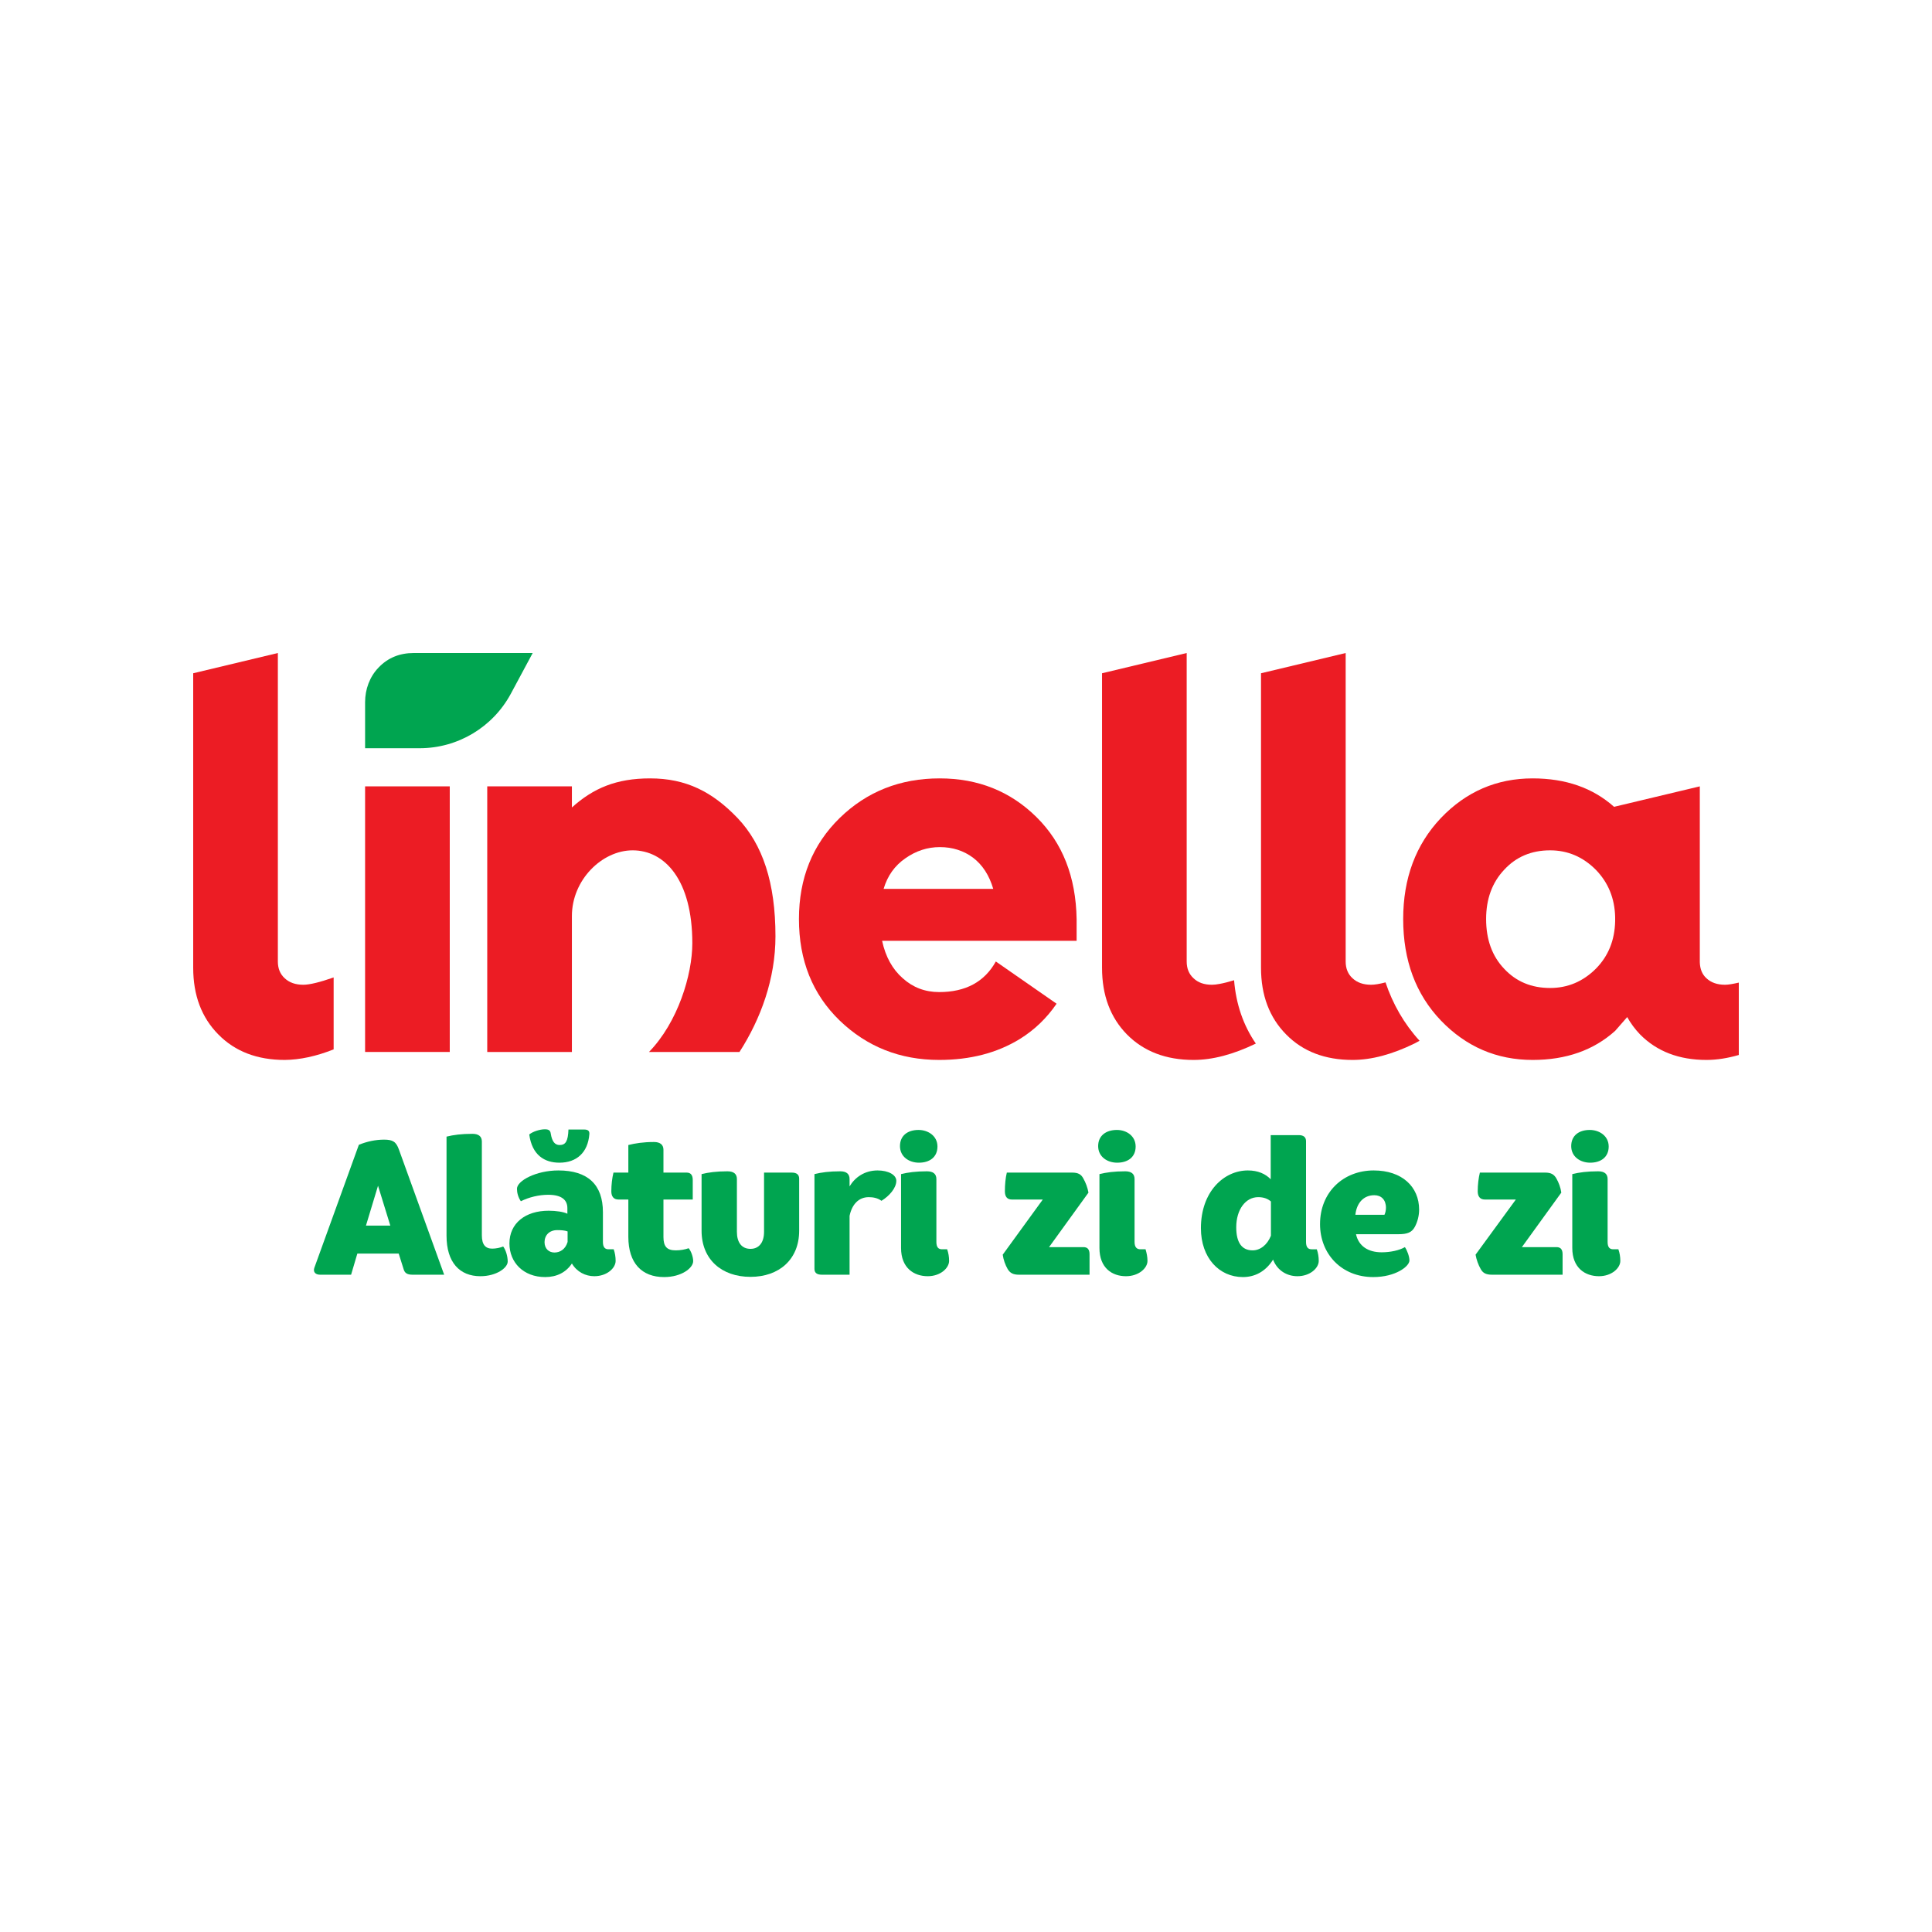 <?xml version="1.0" encoding="UTF-8"?> <svg xmlns="http://www.w3.org/2000/svg" width="500" height="500" viewBox="0 0 500 500" fill="none"><path fill-rule="evenodd" clip-rule="evenodd" d="M106.753 329.892C105.359 329.892 104.746 329.446 104.467 328.498L103.185 324.428H92.481L90.864 329.892H82.836C81.666 329.892 80.997 329.223 81.331 328.163L92.871 296.275C94.878 295.439 97.164 294.937 99.394 294.937C101.68 294.937 102.516 295.494 103.241 297.501L114.948 329.892H106.753ZM94.711 317.181H101.011L97.833 306.867L94.711 317.181Z" fill="#00A550"></path><path d="M115.562 294.157C117.345 293.711 119.464 293.432 122.251 293.432C123.868 293.432 124.704 294.101 124.704 295.439V319.69C124.704 322.143 125.652 323.146 127.38 323.146C128.328 323.146 129.443 322.923 130.224 322.589C130.893 323.481 131.394 325.097 131.394 326.491C131.394 328.108 128.495 330.282 124.314 330.282C118.962 330.282 115.562 326.714 115.562 319.801V294.157Z" fill="#00A550"></path><path fill-rule="evenodd" clip-rule="evenodd" d="M134.796 310.881C134.071 309.822 133.792 308.651 133.792 307.648C133.792 305.585 138.754 302.909 144.496 302.909C152.134 302.909 156.036 306.589 156.036 313.725V321.418C156.036 322.756 156.538 323.313 157.485 323.313H158.823C159.158 324.261 159.325 325.265 159.325 326.324C159.325 328.164 157.095 330.282 153.806 330.282C151.52 330.282 149.29 329.167 148.008 326.993C146.503 329.279 144.106 330.505 141.095 330.505C135.465 330.505 131.841 326.714 131.841 321.808C131.841 316.568 135.966 313.334 141.987 313.334C143.883 313.334 145.834 313.613 146.837 314.115V312.665C146.837 310.658 145.499 309.209 141.876 309.209C139.478 309.209 136.914 309.822 134.796 310.881ZM144.83 296.331C146.391 296.331 147.005 295.327 147.116 292.317H151.13C152.301 292.317 152.58 292.763 152.524 293.543C152.134 298.282 149.235 300.902 144.775 300.902C140.928 300.902 137.694 298.951 136.97 293.599C137.917 292.819 139.757 292.261 140.984 292.261C141.931 292.261 142.433 292.484 142.545 293.432C142.879 295.439 143.604 296.331 144.83 296.331ZM146.893 321.418V318.686C146.168 318.408 145.109 318.352 144.217 318.352C142.154 318.352 140.928 319.69 140.928 321.474C140.928 323.202 142.099 324.15 143.492 324.15C144.942 324.15 146.336 323.313 146.893 321.418Z" fill="#00A550"></path><path d="M162.613 303.467V296.331C164.397 295.885 166.46 295.55 169.247 295.55C170.864 295.55 171.7 296.275 171.7 297.557V303.467H177.721C178.725 303.467 179.282 304.08 179.282 305.362V310.435H171.7V320.136C171.7 322.589 172.592 323.592 174.878 323.592C176.104 323.592 177.331 323.369 178.223 323.035C178.836 323.759 179.394 325.265 179.394 326.38C179.394 328.164 176.383 330.505 171.868 330.505C166.125 330.505 162.613 326.937 162.613 320.08V310.435H160.049C158.878 310.435 158.209 309.711 158.209 308.317C158.209 306.589 158.432 304.805 158.766 303.467H162.613Z" fill="#00A550"></path><path d="M206.822 318.519C206.822 325.934 201.637 330.449 194.222 330.449C186.752 330.449 181.567 325.934 181.567 318.519V303.857C183.351 303.411 185.47 303.132 188.257 303.132C189.874 303.132 190.71 303.801 190.71 305.139V318.798C190.71 321.53 191.937 323.202 194.222 323.202C196.452 323.202 197.735 321.53 197.735 318.798V303.467H204.926C206.208 303.467 206.822 304.024 206.822 305.028V318.519Z" fill="#00A550"></path><path d="M210.781 303.857C212.565 303.411 214.628 303.132 217.471 303.132C219.032 303.132 219.868 303.801 219.868 305.139V307.035C221.262 304.693 223.771 302.909 227.116 302.909C229.959 302.909 231.966 304.08 231.966 305.585C231.966 307.481 230.126 309.543 228.119 310.77C227.171 310.045 225.945 309.822 224.83 309.822C222.266 309.822 220.482 311.662 219.868 314.672V329.892H212.677C211.394 329.892 210.781 329.39 210.781 328.387V303.857Z" fill="#00A550"></path><path d="M232.913 296.61C232.913 293.878 234.92 292.428 237.708 292.428C240.216 292.428 242.613 293.989 242.613 296.721C242.613 299.453 240.606 300.902 237.819 300.902C235.31 300.902 232.913 299.397 232.913 296.61ZM242.335 321.418C242.335 322.756 242.836 323.313 243.784 323.313H245.122C245.457 324.261 245.624 325.265 245.624 326.324C245.624 328.164 243.394 330.282 240.105 330.282C236.537 330.282 233.192 328.164 233.192 322.979V303.857C234.976 303.411 237.094 303.132 239.882 303.132C241.498 303.132 242.335 303.801 242.335 305.139V321.418Z" fill="#00A550"></path><path d="M261.847 310.435C260.677 310.435 260.063 309.711 260.063 308.317C260.063 306.589 260.231 304.805 260.565 303.467H277.457C279.018 303.467 279.799 303.913 280.356 304.972C280.969 306.031 281.471 307.369 281.694 308.651L271.492 322.756H280.412C281.415 322.756 281.973 323.313 281.973 324.596V329.892H263.687C262.182 329.892 261.401 329.446 260.788 328.442C260.175 327.383 259.673 325.989 259.506 324.707L269.875 310.435H261.847Z" fill="#00A550"></path><path d="M284.202 296.61C284.202 293.878 286.265 292.428 289.052 292.428C291.561 292.428 293.903 293.989 293.903 296.721C293.903 299.453 291.896 300.902 289.108 300.902C286.599 300.902 284.202 299.397 284.202 296.61ZM293.624 321.418C293.624 322.756 294.181 323.313 295.129 323.313H296.467C296.746 324.261 296.969 325.265 296.969 326.324C296.969 328.164 294.739 330.282 291.394 330.282C287.826 330.282 284.537 328.164 284.537 322.979V303.857C286.321 303.411 288.383 303.132 291.227 303.132C292.788 303.132 293.624 303.801 293.624 305.139V321.418Z" fill="#00A550"></path><path fill-rule="evenodd" clip-rule="evenodd" d="M336.105 293.767C337.387 293.767 338 294.324 338 295.328V321.418C338 322.756 338.502 323.314 339.45 323.314H340.788C341.122 324.261 341.29 325.265 341.29 326.324C341.29 328.164 339.06 330.282 335.771 330.282C333.15 330.282 330.586 328.889 329.471 325.99C327.408 329.279 324.509 330.505 321.666 330.505C315.534 330.505 310.795 325.544 310.795 317.85C310.795 308.373 316.76 302.909 322.948 302.909C325.568 302.909 327.52 303.801 328.858 305.195V293.767H336.105ZM328.913 310.937C328.077 310.213 327.018 309.822 325.624 309.822C322.335 309.822 319.938 313.056 319.938 317.627C319.938 321.585 321.387 323.592 324.175 323.592C326.126 323.592 327.966 322.199 328.913 319.801V310.937Z" fill="#00A550"></path><path fill-rule="evenodd" clip-rule="evenodd" d="M341.624 316.791C341.624 308.484 347.701 302.909 355.506 302.909C362.864 302.909 367.269 307.146 367.269 313.056C367.269 314.561 366.878 316.177 366.154 317.515C365.373 318.965 364.202 319.411 361.917 319.411H350.934C351.603 322.477 354.056 324.094 357.568 324.094C359.854 324.094 362.14 323.592 363.589 322.756C364.202 323.648 364.76 325.209 364.76 326.212C364.76 327.718 361.192 330.505 355.394 330.505C347.199 330.505 341.624 324.54 341.624 316.791ZM350.767 314.393H358.293C358.516 313.948 358.683 313.279 358.683 312.554C358.683 310.491 357.457 309.32 355.673 309.32C352.885 309.32 351.101 311.327 350.767 314.393Z" fill="#00A550"></path><path d="M384.272 310.435C383.101 310.435 382.432 309.711 382.432 308.317C382.432 306.589 382.655 304.805 382.99 303.467H399.882C401.387 303.467 402.168 303.913 402.781 304.972C403.394 306.031 403.896 307.369 404.063 308.651L393.861 322.756H402.837C403.84 322.756 404.398 323.313 404.398 324.596V329.892H386.112C384.551 329.892 383.77 329.446 383.213 328.442C382.6 327.383 382.098 325.989 381.875 324.707L392.3 310.435H384.272Z" fill="#00A550"></path><path d="M406.627 296.61C406.627 293.878 408.634 292.428 411.421 292.428C413.93 292.428 416.327 293.989 416.327 296.721C416.327 299.453 414.32 300.902 411.533 300.902C409.024 300.902 406.627 299.397 406.627 296.61ZM416.049 321.418C416.049 322.756 416.55 323.313 417.498 323.313H418.836C419.17 324.261 419.338 325.265 419.338 326.324C419.338 328.164 417.108 330.282 413.819 330.282C410.251 330.282 406.906 328.164 406.906 322.979V303.857C408.69 303.411 410.808 303.132 413.596 303.132C415.212 303.132 416.049 303.801 416.049 305.139V321.418Z" fill="#00A550"></path><path d="M94.487 203.509H116.397V272.247H94.487V203.509Z" fill="#EC1C24"></path><path d="M78.488 254.854C76.481 254.854 74.883 254.296 73.693 253.181C72.504 252.103 71.909 250.654 71.909 248.833V169L50 174.24V250.449C50 257.585 52.174 263.346 56.523 267.732C60.834 272.117 66.558 274.31 73.693 274.31C77.633 274.273 81.851 273.362 86.348 271.578V252.958C82.743 254.222 80.123 254.854 78.488 254.854Z" fill="#EC1C24"></path><path d="M319.379 253.683C317.93 254.129 316.685 254.445 315.644 254.631C314.864 254.779 314.195 254.854 313.637 254.854C311.63 254.854 310.051 254.296 308.898 253.181C307.709 252.103 307.114 250.654 307.114 248.833V169L285.205 174.24V250.449C285.205 257.585 287.361 263.346 291.672 267.732C296.02 272.117 301.763 274.31 308.898 274.31C313.804 274.31 319.175 272.898 325.01 270.073C321.776 265.39 319.881 259.871 319.379 253.683Z" fill="#EC1C24"></path><path d="M358.572 254.24C357.011 254.649 355.766 254.854 354.836 254.854C352.829 254.854 351.231 254.296 350.042 253.181C348.853 252.103 348.258 250.654 348.258 248.833V169L326.349 174.24V250.449C326.349 257.585 328.523 263.346 332.871 267.732C337.183 272.117 342.906 274.31 350.042 274.31C354.948 274.31 360.318 272.879 366.153 270.017L367.38 269.348C363.366 264.944 360.467 259.871 358.572 254.24Z" fill="#EC1C24"></path><path d="M107.142 169C107.142 169 107.124 169 107.087 169C103.407 169 100.378 170.245 97.999 172.735C95.658 175.132 94.487 178.422 94.487 181.711V193.641H108.592C118.459 193.641 127.491 188.233 132.174 179.592L137.86 169H107.142Z" fill="#00A550"></path><path d="M200.69 242.31C200.69 228.484 197.401 218.561 190.878 211.704C184.356 204.902 177.554 201.446 168.244 201.446C159.547 201.446 153.582 203.955 148.007 208.972V203.509H126.098V272.247H148.007C148.007 272.247 148.007 237.014 148.007 237.07C148.007 227.704 155.812 220.066 163.728 220.066C172.035 220.066 179.171 227.704 179.171 244.094C179.171 252.289 175.436 264.554 167.965 272.247H191.38C196.899 263.662 200.69 253.293 200.69 242.31Z" fill="#EC1C24"></path><path fill-rule="evenodd" clip-rule="evenodd" d="M273.443 259.76C270.878 263.513 267.7 266.561 263.909 268.902C258.037 272.508 251.087 274.31 243.059 274.31C232.95 274.31 224.365 270.909 217.303 264.108C210.279 257.307 206.767 248.554 206.767 237.85C206.767 227.295 210.279 218.58 217.303 211.704C224.328 204.865 232.95 201.446 243.171 201.446C253.131 201.446 261.494 204.791 268.258 211.481C274.985 218.134 278.441 226.923 278.627 237.85V243.481H228.286C229.178 247.606 230.962 250.84 233.638 253.181C236.276 255.56 239.417 256.749 243.059 256.749C249.898 256.749 254.785 254.11 257.721 248.833L273.443 259.76ZM228.676 230.045H257.052C256.012 226.515 254.265 223.82 251.812 221.962C249.359 220.141 246.497 219.23 243.227 219.23C240.03 219.23 237.057 220.196 234.307 222.129C231.556 224.024 229.679 226.663 228.676 230.045Z" fill="#EC1C24"></path><path fill-rule="evenodd" clip-rule="evenodd" d="M450 254.296V273.028C447.101 273.864 444.313 274.31 441.637 274.31C434.539 274.31 428.815 272.117 424.467 267.732C423.129 266.338 422.014 264.833 421.122 263.216L418 266.784C412.425 271.801 405.307 274.31 396.648 274.31C387.356 274.31 379.44 270.909 372.899 264.108C366.395 257.307 363.143 248.554 363.143 237.85C363.143 227.295 366.395 218.58 372.899 211.704C379.44 204.865 387.356 201.446 396.648 201.446C405.196 201.446 412.22 203.899 417.721 208.805L439.909 203.509V249.056C439.965 250.784 440.522 252.178 441.637 253.181C442.827 254.296 444.425 254.854 446.432 254.854C447.324 254.854 448.55 254.631 450 254.296ZM418 237.348C417.888 232.498 416.216 228.429 413.038 225.139C409.693 221.757 405.735 220.066 401.163 220.066C396.332 220.066 392.374 221.739 389.289 225.084C386.167 228.391 384.606 232.647 384.606 237.85C384.606 243.165 386.167 247.458 389.289 250.728C392.374 254.036 396.332 255.69 401.163 255.69C405.735 255.69 409.693 254.017 413.038 250.672C416.216 247.439 417.888 243.369 418 238.408V237.348Z" fill="#EC1C24"></path></svg> 
